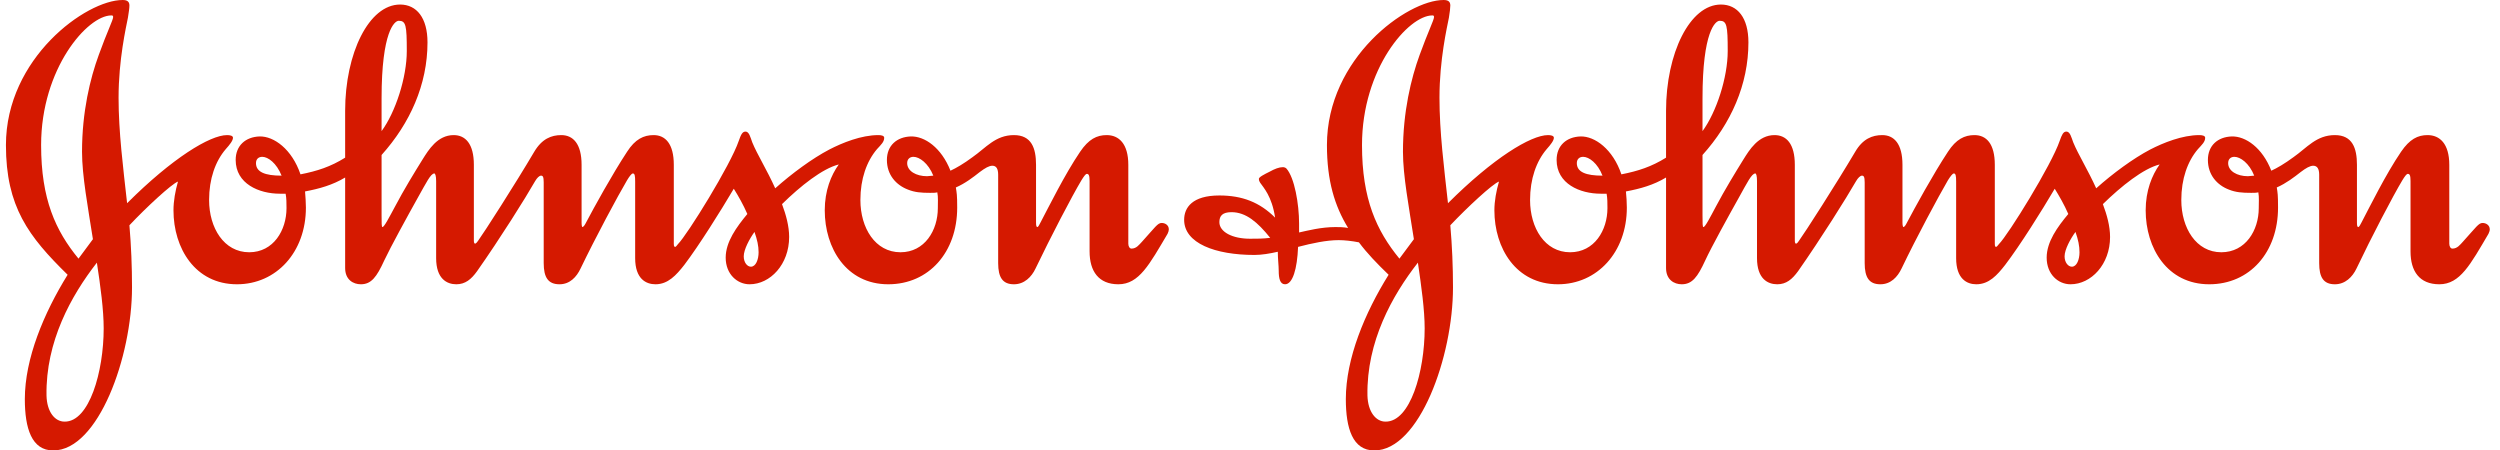 <svg width="222" height="40" viewBox="0 0 222 40" fill="none" xmlns="http://www.w3.org/2000/svg">
<path fill-rule="evenodd" clip-rule="evenodd" d="M80.557 14.484C80.557 14.12 80.804 13.926 81.114 13.926C81.639 13.926 82.431 14.484 82.879 15.598C82.718 15.598 82.477 15.647 82.315 15.647C81.36 15.647 80.557 15.192 80.557 14.484ZM22.731 14.484C22.731 14.12 22.968 13.926 23.291 13.926C23.803 13.926 24.563 14.484 25.004 15.598C23.528 15.598 22.731 15.279 22.731 14.484ZM33.884 8.724C33.884 2.761 35.046 1.845 35.406 1.845C36.047 1.845 36.123 2.245 36.123 4.532C36.123 6.882 35.122 9.956 33.884 11.644V8.724ZM74.484 14.603C73.796 15.562 73.238 16.923 73.238 18.677C73.238 22.037 75.154 25.244 78.877 25.244C82.477 25.244 84.999 22.401 84.999 18.435C84.999 17.283 84.955 17.125 84.88 16.647C85.716 16.282 86.439 15.725 87 15.279C87.478 14.919 87.835 14.717 88.121 14.717C88.479 14.717 88.637 14.998 88.637 15.517V23.364C88.637 24.641 89.041 25.244 90.037 25.244C90.954 25.244 91.6 24.6 91.957 23.841C93.28 21.081 95.196 17.402 96.033 16.006C96.234 15.685 96.398 15.44 96.512 15.44C96.673 15.44 96.755 15.562 96.755 16.079V22.326C96.755 24.083 97.558 25.244 99.311 25.244C101.154 25.244 102.069 23.478 103.681 20.759C103.757 20.596 103.791 20.48 103.791 20.364C103.791 20.004 103.479 19.799 103.157 19.799C102.794 19.799 102.594 20.163 101.397 21.479C101.154 21.729 100.919 22.076 100.475 22.076C100.316 22.076 100.194 21.883 100.194 21.639V14.637C100.194 12.756 99.353 11.997 98.274 11.997C97.396 11.997 96.673 12.357 95.914 13.478C94.554 15.482 93.154 18.324 92.397 19.757C92.311 19.924 92.197 20.163 92.119 20.163C92.035 20.163 92 20.039 92 19.757V14.637C92 13.16 91.6 11.997 90.037 11.997C88.396 11.997 87.558 13.119 86.358 13.957C85.597 14.523 84.919 14.919 84.402 15.159C83.598 13.119 82.12 12.085 80.88 12.116C79.636 12.159 78.757 12.924 78.757 14.204C78.757 15.517 79.561 16.432 80.636 16.839C81.233 17.079 81.795 17.125 82.599 17.125C82.84 17.125 83.079 17.125 83.233 17.079C83.318 17.477 83.28 18.045 83.28 18.483C83.28 20.446 82.12 22.401 79.963 22.401C77.717 22.401 76.403 20.24 76.403 17.763C76.403 15.881 76.96 14.323 77.873 13.247C78.242 12.844 78.517 12.6 78.517 12.231C78.517 12.044 78.242 11.997 78 11.997C76.476 11.997 74.802 12.68 73.644 13.277C72.117 14.078 70.321 15.403 68.839 16.722C68.12 15.117 67.241 13.718 66.798 12.634C66.639 12.194 66.523 11.684 66.203 11.684C65.919 11.684 65.795 11.963 65.6 12.515C64.882 14.637 61.04 20.842 60.2 21.681C60.121 21.796 60.005 21.923 59.966 21.923C59.88 21.923 59.834 21.883 59.834 21.639V14.637C59.834 12.756 59.075 11.997 58.043 11.997C57.159 11.997 56.402 12.357 55.683 13.478C54.365 15.482 52.758 18.402 52.001 19.839C51.879 20.086 51.758 20.163 51.717 20.163C51.678 20.163 51.645 20.004 51.645 19.757V14.637C51.645 12.756 50.882 11.997 49.841 11.997C48.959 11.997 48.124 12.325 47.44 13.478C45.764 16.322 42.965 20.682 42.445 21.396C42.364 21.52 42.283 21.601 42.204 21.639C42.124 21.639 42.079 21.561 42.079 21.362V14.637C42.079 12.756 41.32 11.997 40.286 11.997C38.844 11.997 38.048 13.323 37.523 14.159C36.8 15.319 35.844 16.882 35.087 18.325C34.565 19.289 34.122 20.163 33.96 20.163C33.884 20.163 33.884 19.799 33.884 19.121V13.763C36.4 10.958 37.962 7.521 37.962 3.761C37.962 1.597 37.006 0.403 35.529 0.403C32.764 0.403 30.649 4.724 30.649 9.84V14C29.367 14.801 28.166 15.193 26.683 15.482C25.926 13.247 24.323 12.085 23.048 12.116C21.812 12.159 20.928 12.924 20.928 14.204C20.928 16.322 23.009 17.201 24.844 17.201H25.364C25.442 17.604 25.442 18.045 25.442 18.483C25.442 20.446 24.284 22.401 22.129 22.401C19.891 22.401 18.568 20.24 18.568 17.763C18.568 15.881 19.122 14.323 20.043 13.247C20.406 12.844 20.688 12.484 20.688 12.231C20.688 12.044 20.406 11.997 20.163 11.997C18.645 11.997 15.289 14.046 11.287 18.045C10.932 14.844 10.529 11.721 10.529 8.68C10.529 5.282 11.201 2.395 11.361 1.563C11.442 1.047 11.492 0.722 11.492 0.487C11.492 0.165 11.322 0 10.891 0C7.647 0 0.527 5.163 0.527 12.882C0.527 18.357 2.532 20.999 6.005 24.399C3.896 27.8 2.205 31.838 2.205 35.439C2.205 38.034 2.811 40 4.725 40C8.726 40 11.723 31.685 11.723 25.521C11.723 23.683 11.65 21.84 11.492 20.004C12.967 18.435 15.248 16.322 15.804 16.122C15.565 16.963 15.405 17.845 15.405 18.677C15.405 22.037 17.328 25.244 21.044 25.244C24.529 25.244 27.164 22.401 27.164 18.435C27.164 17.923 27.123 17.477 27.088 17C28.361 16.76 29.533 16.432 30.649 15.763V23.802C30.649 24.837 31.364 25.244 32.044 25.244C32.969 25.244 33.449 24.6 34.122 23.128C34.688 21.923 36.203 19.166 37.122 17.52C37.847 16.236 38.247 15.403 38.569 15.403C38.644 15.403 38.729 15.598 38.729 16.079V22.921C38.729 24.762 39.689 25.244 40.52 25.244C41.32 25.244 41.843 24.805 42.364 24.083C44.446 21.12 46.649 17.604 47.522 16.079C47.684 15.806 47.882 15.598 48.044 15.598C48.2 15.598 48.281 15.685 48.281 16.198V23.364C48.281 24.641 48.681 25.244 49.685 25.244C50.6 25.244 51.198 24.6 51.556 23.841C52.885 21.081 54.839 17.439 55.683 16.006C55.879 15.685 56.08 15.403 56.199 15.403C56.365 15.403 56.402 15.598 56.402 16.122V22.921C56.402 24.762 57.362 25.244 58.208 25.244C59.318 25.244 60.046 24.44 60.765 23.524C62.076 21.796 63.998 18.729 65.16 16.76C65.563 17.402 65.998 18.164 66.364 19.002C65.403 20.163 64.441 21.479 64.441 22.877C64.441 24.359 65.481 25.244 66.561 25.244C68.398 25.244 70.076 23.478 70.076 21.043C70.076 20.086 69.801 19.083 69.443 18.126C71.074 16.522 73.037 14.962 74.484 14.603ZM8.603 23.322C8.926 25.44 9.207 27.525 9.207 29.162C9.207 32.995 7.931 37.477 5.73 37.44C4.88 37.44 4.165 36.59 4.13 35.118C4.049 30.323 6.328 26.241 8.603 23.322ZM66.998 20.596C67.241 21.284 67.363 21.84 67.363 22.401C67.363 23.042 67.121 23.683 66.679 23.683C66.364 23.683 66.044 23.322 66.044 22.761C66.044 22.159 66.561 21.199 66.998 20.596ZM10.047 1.52C10.047 1.765 9.487 2.881 8.769 4.883C8.009 6.96 7.284 9.917 7.284 13.478C7.284 15.598 7.809 18.402 8.251 21.24L6.971 22.967C4.928 20.48 3.651 17.685 3.651 12.882C3.651 6.085 7.769 1.369 9.885 1.369C10.012 1.369 10.047 1.404 10.047 1.52Z" fill="#D51900"/>
<path fill-rule="evenodd" clip-rule="evenodd" d="M197.86 14.484C197.86 14.12 198.094 13.926 198.417 13.926C198.933 13.926 199.735 14.484 200.173 15.598C200.017 15.598 199.777 15.647 199.61 15.647C198.658 15.647 197.86 15.192 197.86 14.484ZM140.022 14.484C140.022 14.12 140.266 13.926 140.582 13.926C141.103 13.926 141.87 14.484 142.301 15.598C140.822 15.598 140.022 15.279 140.022 14.484ZM151.183 8.724C151.183 2.761 152.337 1.845 152.702 1.845C153.34 1.845 153.421 2.245 153.421 4.532C153.421 6.882 152.418 9.956 151.183 11.644V8.724ZM125.909 23.322C126.219 25.44 126.51 27.525 126.51 29.162C126.51 32.995 125.232 37.477 123.027 37.44C122.189 37.44 121.468 36.59 121.429 35.118C121.346 30.323 123.63 26.241 125.909 23.322ZM184.302 20.596C184.545 21.284 184.66 21.84 184.66 22.401C184.66 23.042 184.42 23.683 183.98 23.683C183.664 23.683 183.335 23.322 183.335 22.761C183.335 22.159 183.86 21.199 184.302 20.596ZM127.341 1.52C127.341 1.765 126.787 2.881 126.062 4.883C125.307 6.96 124.583 9.917 124.583 13.478C124.583 15.598 125.116 18.402 125.553 21.24L124.269 22.967C122.233 20.48 120.946 17.685 120.946 12.882C120.946 6.085 125.074 1.369 127.19 1.369C127.306 1.369 127.341 1.404 127.341 1.52ZM120.673 21.52C121.387 22.48 122.27 23.399 123.309 24.399C121.187 27.8 119.51 31.838 119.51 35.439C119.51 38.034 120.114 40 122.034 40C126.029 40 129.026 31.685 129.026 25.521C129.026 23.683 128.948 21.84 128.788 20.004C130.27 18.435 132.542 16.322 133.11 16.122C132.868 16.963 132.702 17.845 132.702 18.677C132.702 22.037 134.624 25.244 138.347 25.244C141.823 25.244 144.463 22.401 144.463 18.435C144.463 17.923 144.426 17.477 144.382 17C145.664 16.76 146.832 16.432 147.945 15.763V23.802C147.945 24.837 148.661 25.244 149.336 25.244C150.268 25.244 150.747 24.6 151.424 23.128C151.981 21.923 153.504 19.166 154.426 17.52C155.144 16.236 155.544 15.403 155.872 15.403C155.947 15.403 156.022 15.598 156.022 16.079V22.921C156.022 24.762 156.979 25.244 157.82 25.244C158.623 25.244 159.138 24.805 159.668 24.083C161.742 21.12 163.944 17.604 164.822 16.079C164.983 15.806 165.185 15.598 165.34 15.598C165.496 15.598 165.584 15.685 165.584 16.198V23.364C165.584 24.641 165.979 25.244 166.978 25.244C167.898 25.244 168.498 24.6 168.861 23.841C170.182 21.081 172.141 17.439 172.977 16.006C173.182 15.685 173.38 15.403 173.505 15.403C173.661 15.403 173.705 15.598 173.705 16.122V22.921C173.705 24.762 174.656 25.244 175.495 25.244C176.622 25.244 177.343 24.44 178.058 23.524C179.377 21.796 181.301 18.729 182.46 16.76C182.856 17.402 183.301 18.164 183.664 19.002C182.694 20.163 181.744 21.479 181.744 22.877C181.744 24.359 182.772 25.244 183.86 25.244C185.696 25.244 187.374 23.478 187.374 21.043C187.374 20.086 187.096 19.083 186.736 18.126C188.374 16.522 190.336 14.962 191.775 14.603C191.096 15.562 190.536 16.923 190.536 18.677C190.536 22.037 192.457 25.244 196.178 25.244C199.777 25.244 202.29 22.401 202.29 18.435C202.29 17.283 202.253 17.125 202.178 16.647C203.009 16.282 203.734 15.725 204.3 15.279C204.769 14.919 205.137 14.717 205.412 14.717C205.774 14.717 205.943 14.998 205.943 15.517V23.364C205.943 24.641 206.337 25.244 207.337 25.244C208.253 25.244 208.897 24.6 209.259 23.841C210.57 21.081 212.493 17.402 213.33 16.006C213.53 15.685 213.693 15.44 213.814 15.44C213.977 15.44 214.055 15.562 214.055 16.079V22.326C214.055 24.083 214.848 25.244 216.612 25.244C218.458 25.244 219.375 23.478 220.978 20.759C221.053 20.596 221.091 20.48 221.091 20.364C221.091 20.004 220.77 19.799 220.453 19.799C220.096 19.799 219.891 20.163 218.694 21.479C218.458 21.729 218.213 22.076 217.775 22.076C217.611 22.076 217.497 21.883 217.497 21.639V14.637C217.497 12.756 216.647 11.997 215.568 11.997C214.693 11.997 213.977 12.357 213.214 13.478C211.851 15.482 210.455 18.324 209.701 19.757C209.614 19.924 209.498 20.163 209.413 20.163C209.328 20.163 209.297 20.039 209.297 19.757V14.637C209.297 13.16 208.897 11.997 207.337 11.997C205.693 11.997 204.858 13.119 203.659 13.957C202.892 14.523 202.217 14.919 201.692 15.159C200.899 13.119 199.414 12.085 198.18 12.116C196.933 12.159 196.061 12.924 196.061 14.204C196.061 15.517 196.861 16.432 197.932 16.839C198.533 17.079 199.093 17.125 199.904 17.125C200.137 17.125 200.37 17.125 200.54 17.079C200.618 17.477 200.577 18.045 200.577 18.483C200.577 20.446 199.414 22.401 197.253 22.401C195.015 22.401 193.7 20.24 193.7 17.763C193.7 15.881 194.256 14.323 195.172 13.247C195.537 12.844 195.819 12.6 195.819 12.231C195.819 12.044 195.537 11.997 195.297 11.997C193.784 11.997 192.099 12.68 190.939 13.277C189.417 14.078 187.617 15.403 186.142 16.722C185.42 15.117 184.545 13.718 184.1 12.634C183.935 12.194 183.826 11.684 183.494 11.684C183.217 11.684 183.095 11.963 182.898 12.515C182.176 14.637 178.34 20.842 177.5 21.681C177.419 21.796 177.3 21.923 177.258 21.923C177.183 21.923 177.139 21.883 177.139 21.639V14.637C177.139 12.756 176.384 11.997 175.334 11.997C174.454 11.997 173.705 12.357 172.977 13.478C171.655 15.482 170.06 18.402 169.3 19.839C169.182 20.086 169.064 20.163 169.026 20.163C168.981 20.163 168.939 20.004 168.939 19.757V14.637C168.939 12.756 168.185 11.997 167.144 11.997C166.262 11.997 165.416 12.325 164.743 13.478C163.058 16.322 160.262 20.681 159.739 21.396C159.668 21.52 159.583 21.601 159.498 21.639C159.427 21.639 159.38 21.561 159.38 21.362V14.637C159.38 12.756 158.623 11.997 157.579 11.997C156.135 11.997 155.341 13.323 154.817 14.159C154.098 15.319 153.144 16.882 152.381 18.324C151.865 19.289 151.424 20.163 151.263 20.163C151.183 20.163 151.183 19.799 151.183 19.121V13.763C153.706 10.958 155.26 7.521 155.26 3.761C155.26 1.597 154.303 0.403 152.818 0.403C150.062 0.403 147.945 4.724 147.945 9.84V14C146.661 14.801 145.461 15.192 143.979 15.482C143.225 13.247 141.623 12.085 140.351 12.116C139.103 12.159 138.227 12.924 138.227 14.204C138.227 16.322 140.3 17.201 142.144 17.201H142.667C142.741 17.604 142.741 18.045 142.741 18.483C142.741 20.446 141.585 22.401 139.424 22.401C137.183 22.401 135.87 20.24 135.87 17.763C135.87 15.881 136.428 14.323 137.341 13.247C137.7 12.844 137.983 12.484 137.983 12.231C137.983 12.044 137.7 11.997 137.463 11.997C135.942 11.997 132.585 14.046 128.581 18.045C128.229 14.844 127.825 11.721 127.825 8.68C127.825 5.282 128.504 2.395 128.664 1.563C128.744 1.047 128.788 0.722 128.788 0.487C128.788 0.165 128.625 0 128.192 0C124.952 0 117.832 5.163 117.832 12.882C117.832 16.038 118.511 18.283 119.711 20.24C119.264 20.163 118.913 20.163 118.585 20.163C117.31 20.163 116.106 20.48 115.359 20.643V19.839C115.359 18.126 114.953 15.763 114.231 14.962C114.145 14.879 114.026 14.844 113.915 14.844C113.585 14.844 113.191 14.998 112.753 15.241C112.268 15.482 111.788 15.725 111.788 15.881C111.788 15.957 111.788 16.038 111.909 16.236C112.191 16.647 112.953 17.439 113.228 19.324C111.865 17.963 110.312 17.358 108.28 17.358C105.876 17.358 105.152 18.435 105.152 19.521C105.152 21.601 107.912 22.64 111.397 22.64C112.035 22.64 112.753 22.52 113.469 22.356C113.469 22.997 113.55 23.565 113.55 24.041C113.55 24.722 113.666 25.244 114.112 25.244C114.79 25.244 115.192 23.878 115.269 21.923C116.508 21.601 117.791 21.324 118.874 21.324C119.392 21.324 120.039 21.396 120.673 21.52ZM112.794 21.12C112.121 21.199 111.71 21.199 110.997 21.199C109.433 21.199 108.28 20.596 108.28 19.724C108.28 19.166 108.556 18.841 109.356 18.841C110.639 18.841 111.672 19.724 112.794 21.12Z" fill="#D51900"/>
</svg>
